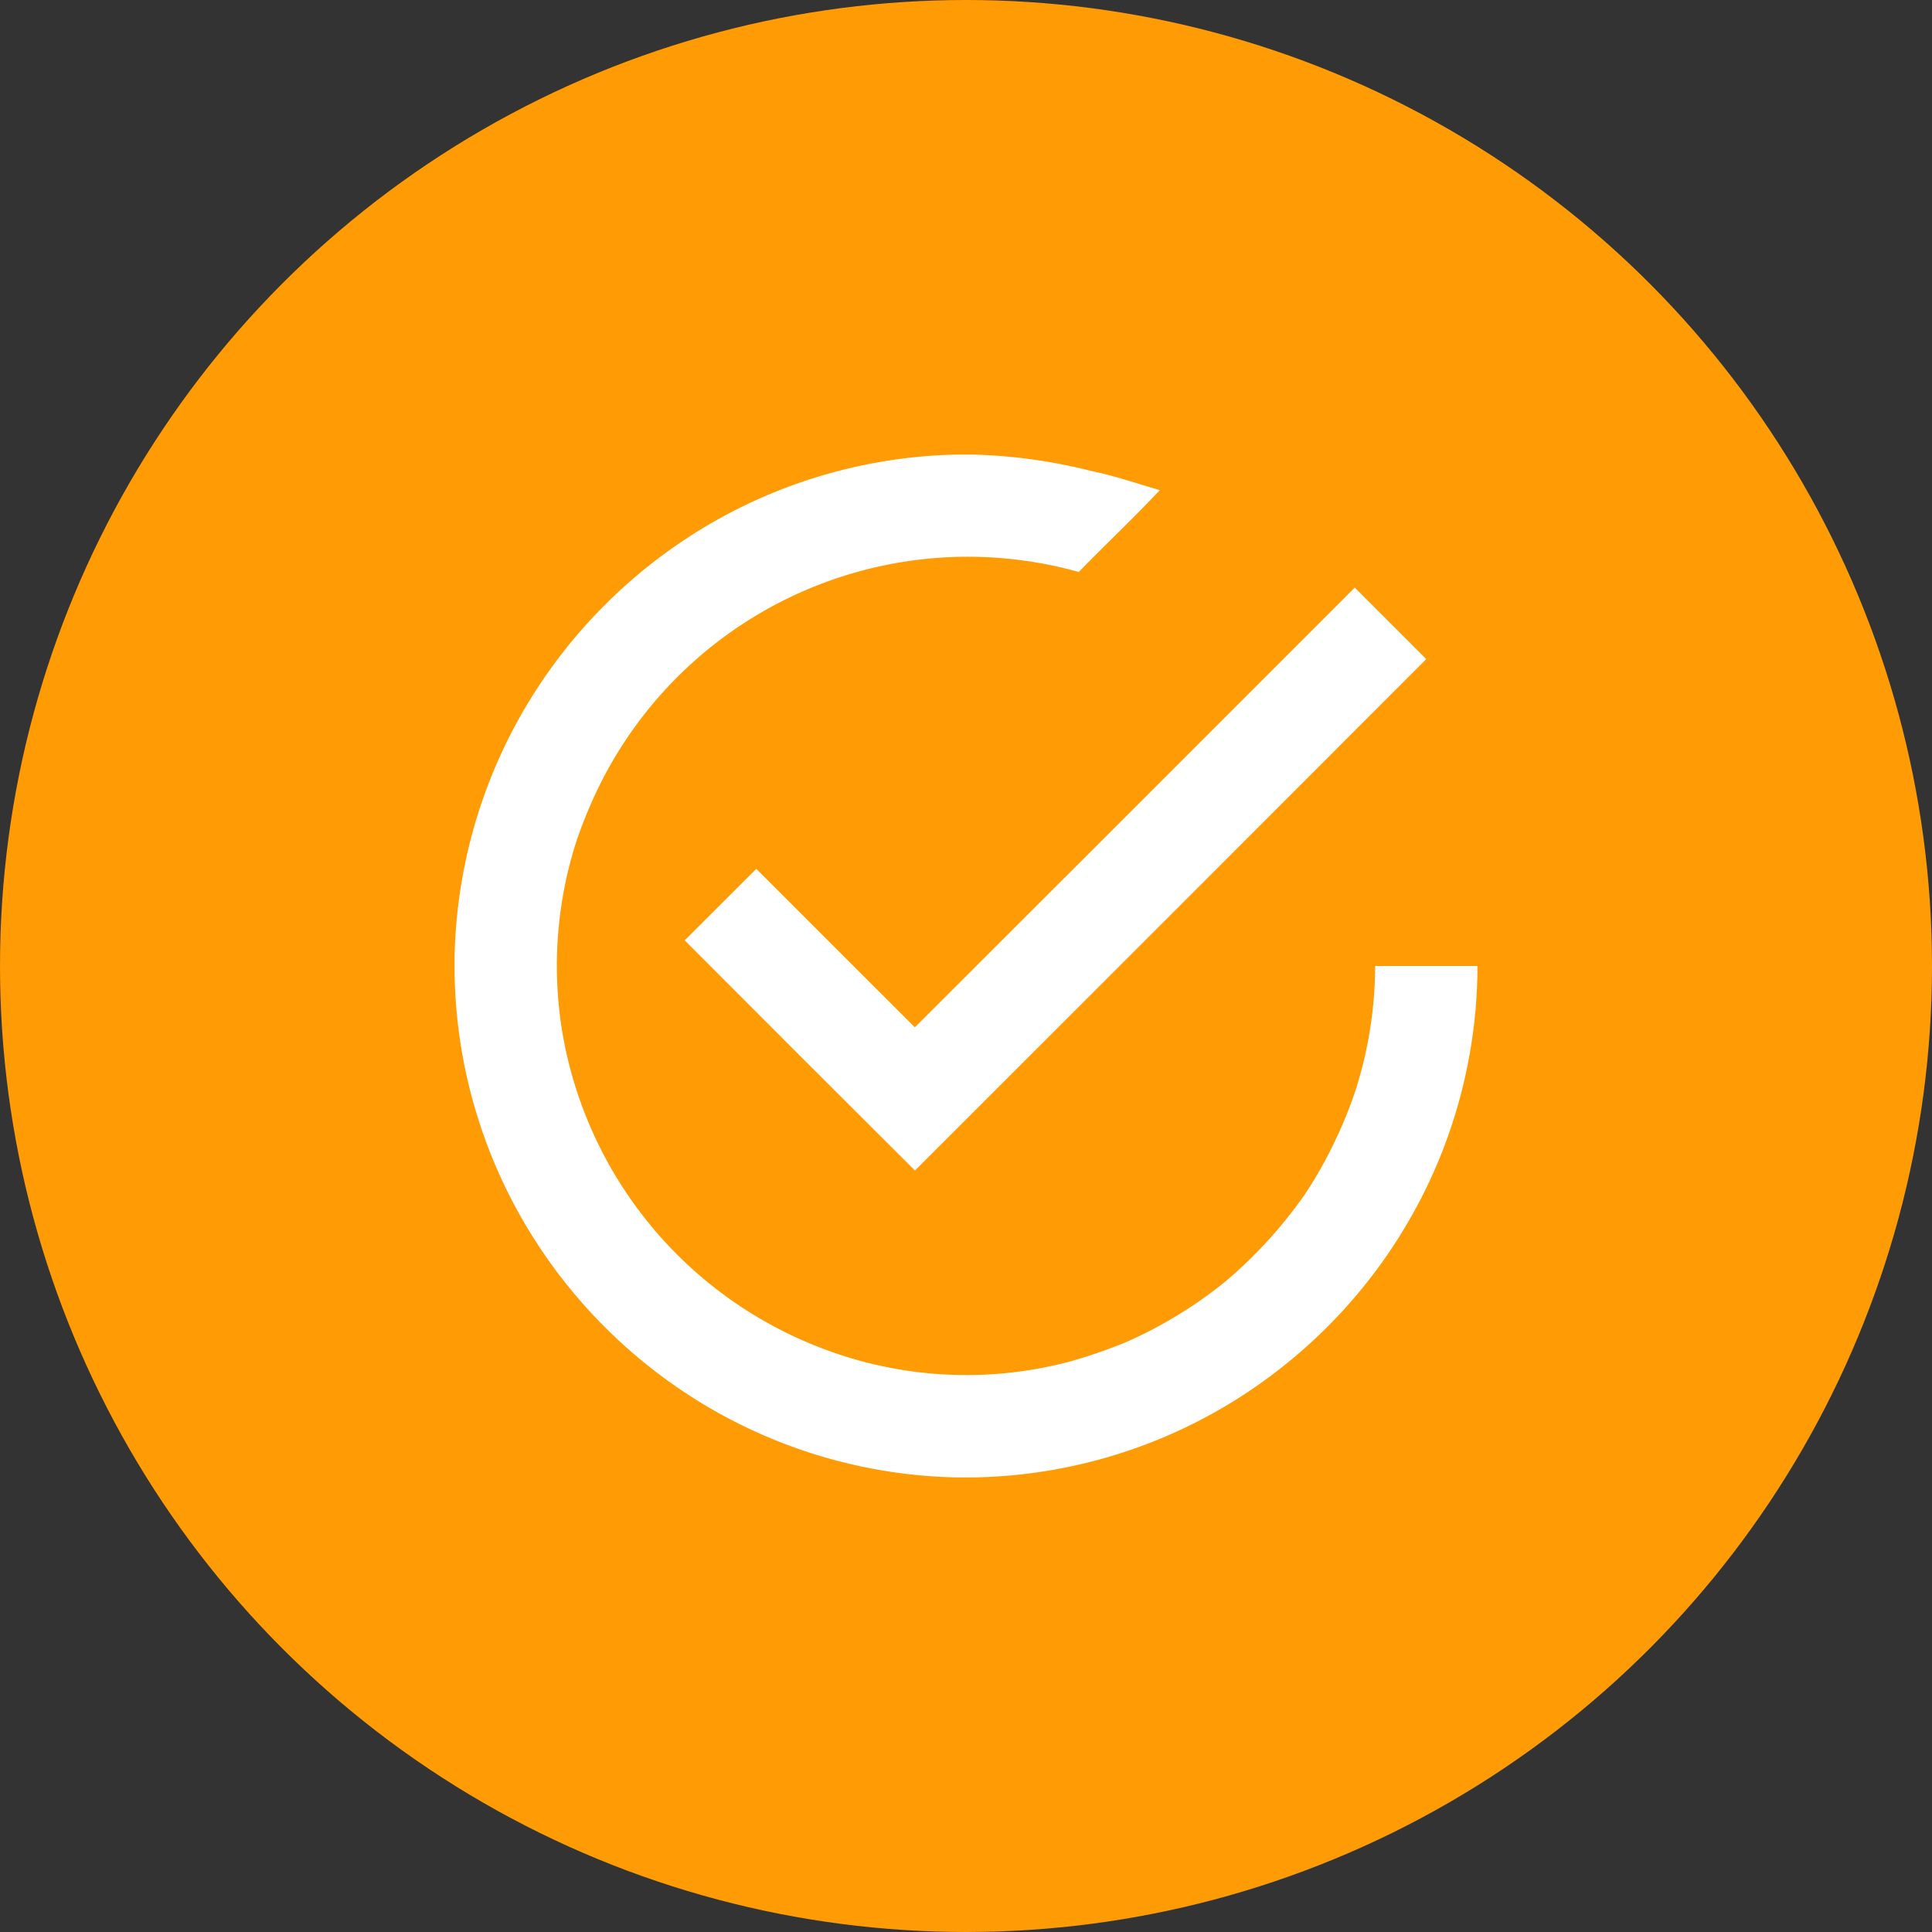 <svg xmlns="http://www.w3.org/2000/svg" width="85" height="85" viewBox="0 0 85 85"><rect x="0" y="0" width="85" height="85" fill="#333333" stroke="none"/><g transform="translate(-923 -377)"><circle cx="42.5" cy="42.5" r="42.5" transform="translate(923 377)" fill="#ff9b04"/><g transform="translate(943 397)"><path d="M22.1,0h.713a23.522,23.522,0,0,1,5.2.722c1.024.209,2.012.553,3.015.843-1.158,1.229-2.392,2.391-3.567,3.6a18.088,18.088,0,0,0-21.31,9.86,20.462,20.462,0,0,0-.8,2.013A17.912,17.912,0,0,0,4.721,25.3a18.111,18.111,0,0,0,11.3,13.964,17.734,17.734,0,0,0,11.114.621,23.535,23.535,0,0,0,2.356-.815,18.425,18.425,0,0,0,2.308-1.2,18.675,18.675,0,0,0,2.127-1.5,20.065,20.065,0,0,0,3.466-3.8A18.528,18.528,0,0,0,38.734,30.2a19.025,19.025,0,0,0,.913-2.257A18.061,18.061,0,0,0,40.5,22.5q2.249,0,4.5,0v.316a22.443,22.443,0,0,1-2.553,10.051,22.673,22.673,0,0,1-6.206,7.41A22.443,22.443,0,0,1,22.817,45H22.1a22.465,22.465,0,0,1-10.817-3.02,22.744,22.744,0,0,1-7.76-7.437A22.423,22.423,0,0,1,0,22.822V22.1A22.477,22.477,0,0,1,2.957,11.394,22.766,22.766,0,0,1,11.4,2.955,22.478,22.478,0,0,1,22.1,0Z" fill="#fff"/><path d="M125.324,85.927q9.682-9.669,19.354-19.347,1.57,1.575,3.146,3.146-11.24,11.256-22.495,22.5Q120.256,87.174,115.2,82.1q1.573-1.575,3.149-3.146Q121.839,82.439,125.324,85.927Z" transform="translate(-105.075 -60.728)" fill="#fff"/></g></g></svg>